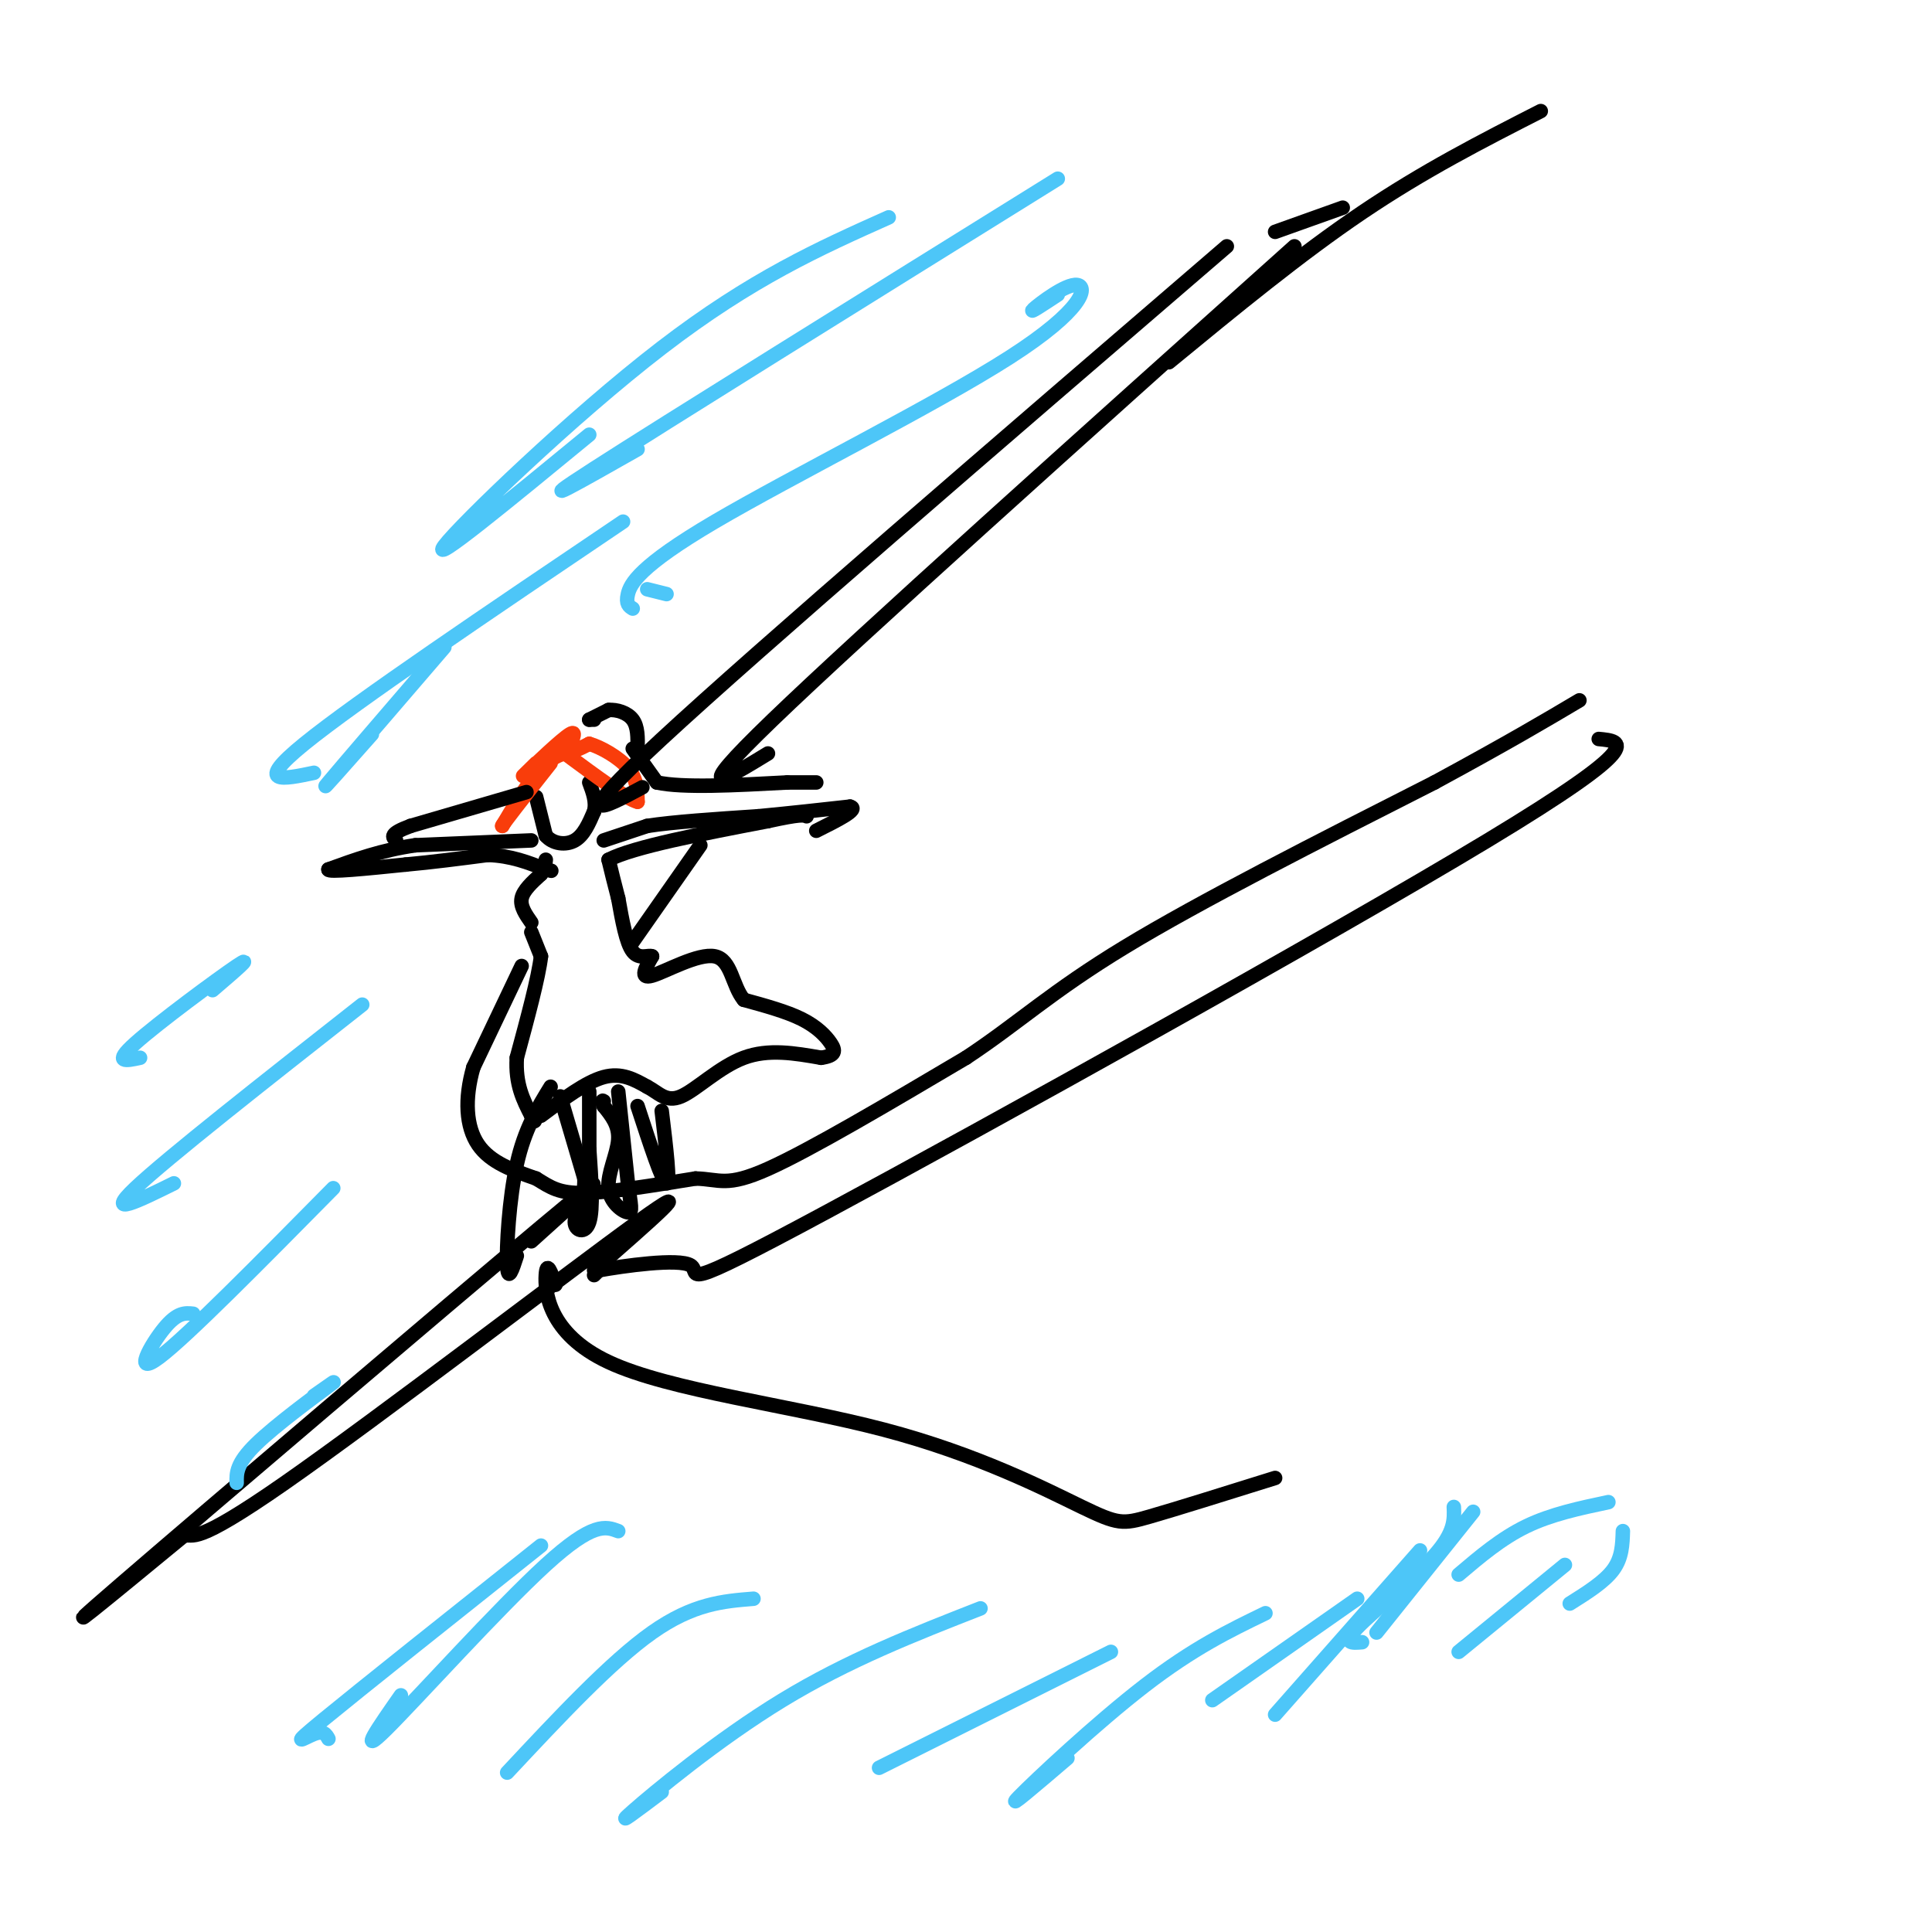 <svg viewBox='0 0 400 400' version='1.1' xmlns='http://www.w3.org/2000/svg' xmlns:xlink='http://www.w3.org/1999/xlink'><g fill='none' stroke='#000000' stroke-width='3' stroke-linecap='round' stroke-linejoin='round'><path d='M111,165c0.000,0.000 2.000,8.000 2,8'/><path d='M113,173c1.467,1.733 4.133,2.067 6,1c1.867,-1.067 2.933,-3.533 4,-6'/><path d='M123,168c0.500,-2.000 -0.250,-4.000 -1,-6'/></g>
<g fill='none' stroke='#F93D0B' stroke-width='3' stroke-linecap='round' stroke-linejoin='round'><path d='M111,158c-1.887,1.845 -3.774,3.690 -2,2c1.774,-1.690 7.208,-6.917 9,-8c1.792,-1.083 -0.060,1.976 0,3c0.060,1.024 2.030,0.012 4,-1'/><path d='M122,154c2.311,0.644 6.089,2.756 8,5c1.911,2.244 1.956,4.622 2,7'/><path d='M132,166c-2.167,-0.500 -8.583,-5.250 -15,-10'/><path d='M117,156c-4.667,0.833 -8.833,7.917 -13,15'/><path d='M104,171c-0.500,0.333 4.750,-6.333 10,-13'/></g>
<g fill='none' stroke='#000000' stroke-width='3' stroke-linecap='round' stroke-linejoin='round'><path d='M123,149c0.000,0.000 -1.000,0.000 -1,0'/><path d='M122,149c0.000,0.000 4.000,-2.000 4,-2'/><path d='M126,147c1.689,-0.133 3.911,0.533 5,2c1.089,1.467 1.044,3.733 1,6'/><path d='M132,155c0.167,1.000 0.083,0.500 0,0'/><path d='M125,174c0.000,0.000 9.000,-3.000 9,-3'/><path d='M134,171c5.333,-0.833 14.167,-1.417 23,-2'/><path d='M157,169c7.000,-0.667 13.000,-1.333 19,-2'/><path d='M176,167c2.000,0.500 -2.500,2.750 -7,5'/><path d='M110,174c0.000,0.000 -24.000,1.000 -24,1'/><path d='M86,175c-7.000,1.000 -12.500,3.000 -18,5'/><path d='M68,180c-0.333,0.667 7.833,-0.167 16,-1'/><path d='M84,179c5.500,-0.500 11.250,-1.250 17,-2'/><path d='M101,177c4.833,0.167 8.417,1.583 12,3'/><path d='M113,180c2.000,0.500 1.000,0.250 0,0'/><path d='M110,191c-1.167,-1.667 -2.333,-3.333 -2,-5c0.333,-1.667 2.167,-3.333 4,-5'/><path d='M112,181c0.833,-1.333 0.917,-2.167 1,-3'/><path d='M110,193c0.000,0.000 2.000,5.000 2,5'/><path d='M112,198c-0.500,4.333 -2.750,12.667 -5,21'/><path d='M107,219c-0.333,5.500 1.333,8.750 3,12'/><path d='M110,231c0.667,2.000 0.833,1.000 1,0'/><path d='M112,231c4.667,-3.500 9.333,-7.000 13,-8c3.667,-1.000 6.333,0.500 9,2'/><path d='M134,225c2.393,1.238 3.875,3.333 7,2c3.125,-1.333 7.893,-6.095 13,-8c5.107,-1.905 10.554,-0.952 16,0'/><path d='M170,219c3.143,-0.429 3.000,-1.500 2,-3c-1.000,-1.500 -2.857,-3.429 -6,-5c-3.143,-1.571 -7.571,-2.786 -12,-4'/><path d='M154,207c-2.440,-2.940 -2.542,-8.292 -6,-9c-3.458,-0.708 -10.274,3.226 -13,4c-2.726,0.774 -1.363,-1.613 0,-4'/><path d='M135,198c-0.756,-0.356 -2.644,0.756 -4,-1c-1.356,-1.756 -2.178,-6.378 -3,-11'/><path d='M128,186c-0.833,-3.167 -1.417,-5.583 -2,-8'/><path d='M126,178c5.167,-2.667 19.083,-5.333 33,-8'/><path d='M159,170c6.833,-1.500 7.417,-1.250 8,-1'/><path d='M131,155c0.000,0.000 5.000,7.000 5,7'/><path d='M136,162c5.333,1.167 16.167,0.583 27,0'/><path d='M163,162c5.500,0.000 5.750,0.000 6,0'/><path d='M109,164c0.000,0.000 -24.000,7.000 -24,7'/><path d='M85,171c-4.500,1.667 -3.750,2.333 -3,3'/><path d='M116,227c0.000,0.000 5.000,17.000 5,17'/><path d='M121,244c0.143,4.488 -2.000,7.208 -2,9c0.000,1.792 2.143,2.655 3,0c0.857,-2.655 0.429,-8.827 0,-15'/><path d='M122,238c0.000,-4.500 0.000,-8.250 0,-12'/><path d='M128,226c0.000,0.000 2.000,19.000 2,19'/><path d='M130,245c0.593,4.464 1.077,6.124 0,6c-1.077,-0.124 -3.713,-2.033 -4,-5c-0.287,-2.967 1.775,-6.990 2,-10c0.225,-3.010 -1.388,-5.005 -3,-7'/><path d='M125,229c-0.500,-1.333 -0.250,-1.167 0,-1'/><path d='M137,230c0.917,7.583 1.833,15.167 1,15c-0.833,-0.167 -3.417,-8.083 -6,-16'/><path d='M123,264c0.000,0.000 1.000,-1.000 1,-1'/><path d='M124,263c4.872,-0.876 16.553,-2.565 19,-1c2.447,1.565 -4.341,6.383 28,-11c32.341,-17.383 103.812,-56.967 137,-77c33.188,-20.033 28.094,-20.517 23,-21'/><path d='M107,260c-0.911,2.822 -1.822,5.644 -2,2c-0.178,-3.644 0.378,-13.756 2,-21c1.622,-7.244 4.311,-11.622 7,-16'/><path d='M131,195c0.000,0.000 14.000,-20.000 14,-20'/><path d='M159,156c-8.583,5.250 -17.167,10.500 1,-7c18.167,-17.500 63.083,-57.750 108,-98'/><path d='M108,200c0.000,0.000 -10.000,21.000 -10,21'/><path d='M98,221c-1.867,6.511 -1.533,12.289 1,16c2.533,3.711 7.267,5.356 12,7'/><path d='M111,244c3.067,1.889 4.733,3.111 10,3c5.267,-0.111 14.133,-1.556 23,-3'/><path d='M144,244c5.089,0.111 6.311,1.889 15,-2c8.689,-3.889 24.844,-13.444 41,-23'/><path d='M200,219c10.867,-7.178 17.533,-13.622 33,-23c15.467,-9.378 39.733,-21.689 64,-34'/><path d='M297,162c15.667,-8.500 22.833,-12.750 30,-17'/><path d='M110,257c10.800,-9.711 21.600,-19.422 2,-3c-19.600,16.422 -69.600,58.978 -87,74c-17.400,15.022 -2.200,2.511 13,-10'/><path d='M38,318c2.310,-0.702 1.583,2.542 21,-11c19.417,-13.542 58.976,-43.869 73,-54c14.024,-10.131 2.512,-0.065 -9,10'/><path d='M115,266c-0.902,-2.581 -1.804,-5.162 -2,-2c-0.196,3.162 0.315,12.068 13,18c12.685,5.932 37.544,8.889 57,14c19.456,5.111 33.507,12.376 41,16c7.493,3.624 8.426,3.607 14,2c5.574,-1.607 15.787,-4.803 26,-8'/><path d='M133,163c-8.083,4.333 -16.167,8.667 4,-10c20.167,-18.667 68.583,-60.333 117,-102'/><path d='M264,48c0.000,0.000 14.000,-5.000 14,-5'/><path d='M242,75c13.583,-11.167 27.167,-22.333 40,-31c12.833,-8.667 24.917,-14.833 37,-21'/></g>
<g fill='none' stroke='#4DC6F8' stroke-width='3' stroke-linecap='round' stroke-linejoin='round'><path d='M138,123c0.000,0.000 -4.000,-1.000 -4,-1'/><path d='M131,126c-0.745,-0.467 -1.491,-0.934 -1,-3c0.491,-2.066 2.217,-5.730 18,-15c15.783,-9.270 45.622,-24.144 61,-34c15.378,-9.856 16.294,-14.692 14,-15c-2.294,-0.308 -7.798,3.912 -9,5c-1.202,1.088 1.899,-0.956 5,-3'/><path d='M132,93c-11.750,6.667 -23.500,13.333 -9,4c14.500,-9.333 55.250,-34.667 96,-60'/><path d='M122,90c-16.622,13.667 -33.244,27.333 -30,23c3.244,-4.333 26.356,-26.667 45,-41c18.644,-14.333 32.822,-20.667 47,-27'/><path d='M65,160c-6.333,1.333 -12.667,2.667 -2,-6c10.667,-8.667 38.333,-27.333 66,-46'/><path d='M77,152c-5.750,6.500 -11.500,13.000 -9,10c2.500,-3.000 13.250,-15.500 24,-28'/><path d='M29,219c-2.867,0.622 -5.733,1.244 -1,-3c4.733,-4.244 17.067,-13.356 21,-16c3.933,-2.644 -0.533,1.178 -5,5'/><path d='M36,245c-7.250,3.583 -14.500,7.167 -8,1c6.500,-6.167 26.750,-22.083 47,-38'/><path d='M40,272c-1.622,-0.178 -3.244,-0.356 -6,3c-2.756,3.356 -6.644,10.244 -1,6c5.644,-4.244 20.822,-19.622 36,-35'/><path d='M49,307c-0.044,-2.000 -0.089,-4.000 4,-8c4.089,-4.000 12.311,-10.000 15,-12c2.689,-2.000 -0.156,0.000 -3,2'/><path d='M68,360c-0.489,-0.889 -0.978,-1.778 -3,-1c-2.022,0.778 -5.578,3.222 2,-3c7.578,-6.222 26.289,-21.111 45,-36'/><path d='M83,351c-4.600,6.578 -9.200,13.156 -3,7c6.200,-6.156 23.200,-25.044 33,-34c9.800,-8.956 12.400,-7.978 15,-7'/><path d='M105,367c10.750,-11.500 21.500,-23.000 30,-29c8.500,-6.000 14.750,-6.500 21,-7'/><path d='M137,371c-5.067,3.822 -10.133,7.644 -6,4c4.133,-3.644 17.467,-14.756 31,-23c13.533,-8.244 27.267,-13.622 41,-19'/><path d='M182,366c0.000,0.000 48.000,-24.000 48,-24'/><path d='M221,364c-6.556,5.600 -13.111,11.200 -10,8c3.111,-3.200 15.889,-15.200 26,-23c10.111,-7.800 17.556,-11.400 25,-15'/><path d='M251,352c0.000,0.000 30.000,-21.000 30,-21'/><path d='M264,355c0.000,0.000 30.000,-34.000 30,-34'/><path d='M282,340c-2.111,0.178 -4.222,0.356 -1,-3c3.222,-3.356 11.778,-10.244 16,-15c4.222,-4.756 4.111,-7.378 4,-10'/><path d='M285,338c0.000,0.000 20.000,-25.000 20,-25'/><path d='M302,326c4.417,-3.750 8.833,-7.500 14,-10c5.167,-2.500 11.083,-3.750 17,-5'/><path d='M302,342c0.000,0.000 22.000,-18.000 22,-18'/><path d='M325,332c3.583,-2.250 7.167,-4.500 9,-7c1.833,-2.500 1.917,-5.250 2,-8'/></g>
</svg>
